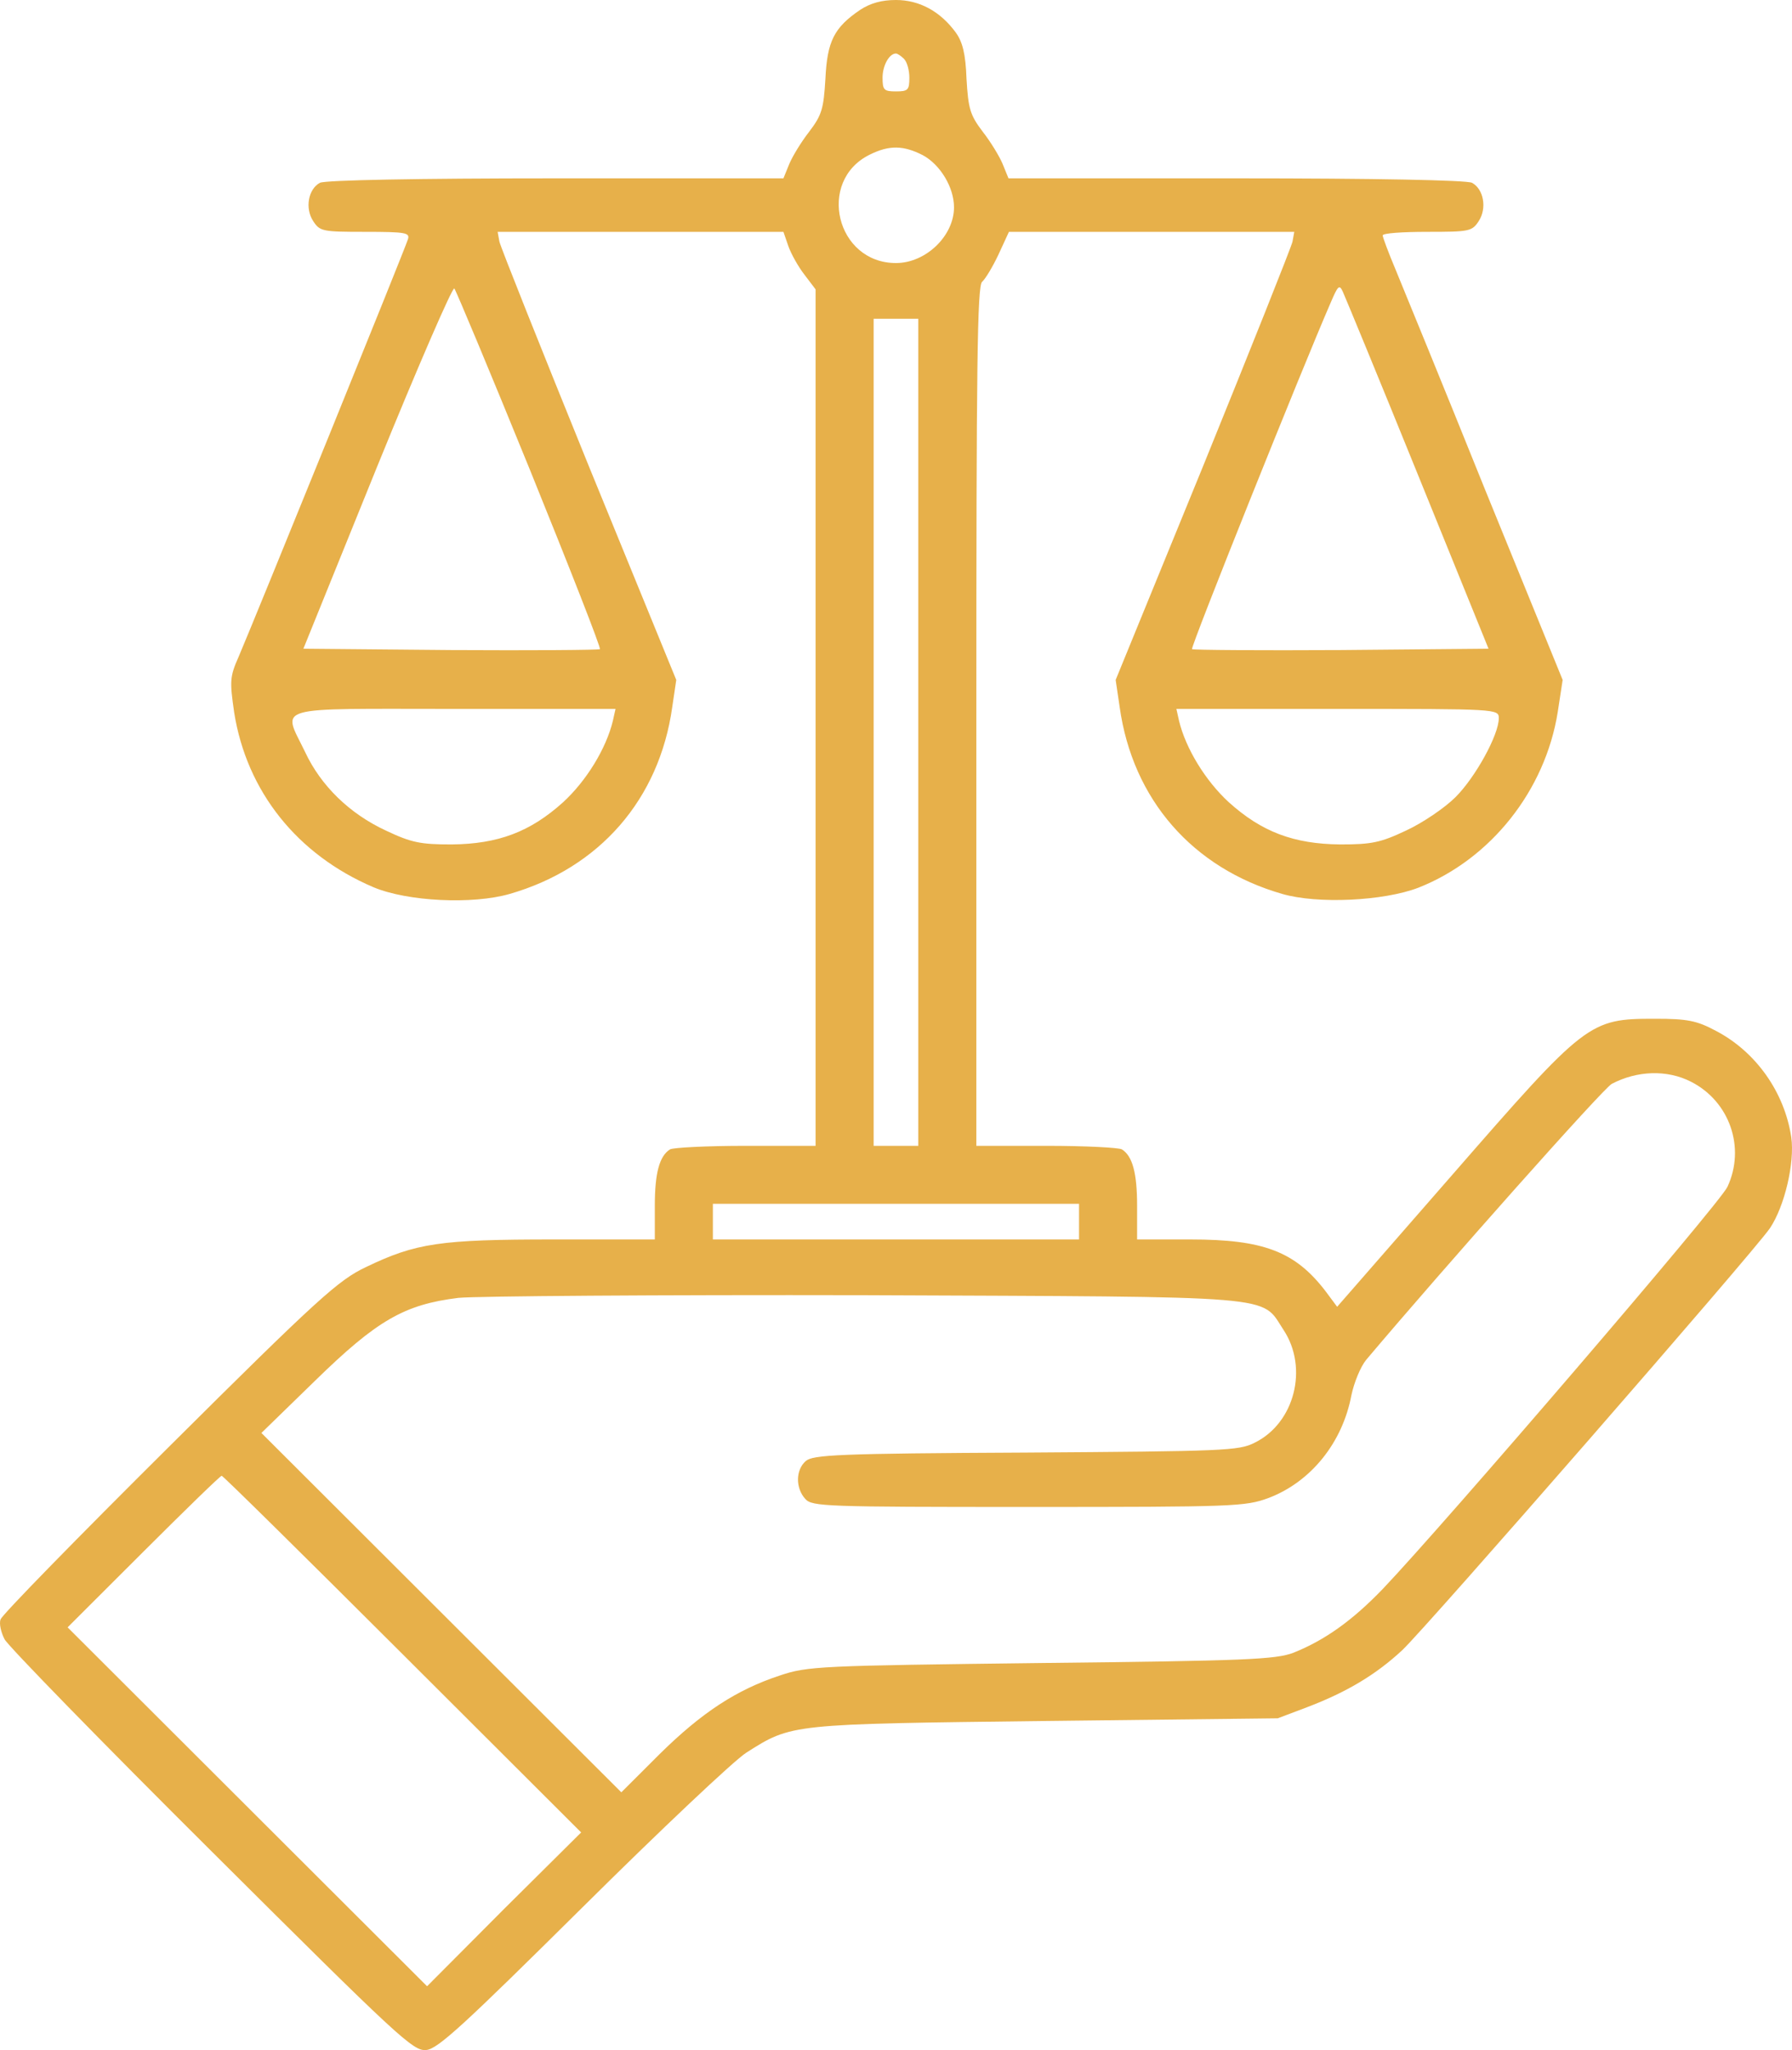 <svg width="597" height="683" viewBox="0 0 597 683" fill="none" xmlns="http://www.w3.org/2000/svg">
<g clip-path="url(#clip0_1_5)">
<path d="M286.585 3.268C277.807 9.209 275.576 13.814 274.981 26.291C274.386 36.243 273.791 38.323 269.625 43.818C266.947 47.235 263.972 52.136 262.931 54.662L260.997 59.415H185.126C138.86 59.415 108.363 60.009 106.577 60.9C102.709 62.98 101.519 69.367 104.346 73.674C106.577 77.091 107.47 77.239 121.603 77.239C135.289 77.239 136.628 77.536 135.884 79.764C135.141 82.438 85.155 205.575 79.502 218.795C76.527 225.479 76.527 226.965 78.014 237.362C82.18 263.653 98.99 284.746 124.429 295.589C135.736 300.342 157.455 301.382 169.803 297.817C199.705 289.202 219.64 266.327 223.954 235.58L225.293 226.519L196.135 155.221C180.217 116.007 166.828 82.438 166.381 80.507L165.786 77.239H213.392H260.997L262.633 81.992C263.526 84.518 265.906 88.825 267.989 91.499L271.708 96.4V238.996V381.74H248.352C235.409 381.74 224.103 382.334 223.21 382.929C219.64 385.157 218.152 390.95 218.152 401.644V412.933H184.382C146.596 412.933 138.562 414.121 121.9 422.142C112.826 426.45 106.28 432.243 56.443 481.854C25.946 512.156 0.656 538.001 0.209 539.487C-0.386 540.823 0.358 543.943 1.548 546.171C2.738 548.399 33.831 580.334 70.576 616.874C132.909 678.963 137.67 683.419 141.984 682.973C145.852 682.676 154.778 674.358 193.903 635.59C219.937 609.745 244.633 586.424 248.649 583.899C263.823 574.244 263.228 574.393 348.323 573.353L425.681 572.462L435.5 568.748C448.74 563.698 458.41 557.905 467.187 549.736C475.369 542.012 584.117 417.241 589.622 409.22C594.531 401.941 597.953 387.385 596.762 378.918C594.531 363.916 585.01 350.399 571.621 343.418C565.224 340.001 562.1 339.407 551.389 339.407C529.371 339.407 528.479 340.15 483.7 391.544L445.467 435.362L441.599 430.163C431.483 416.943 420.921 412.933 396.672 412.933H378.82V401.644C378.82 390.95 377.332 385.157 373.762 382.929C372.869 382.334 361.563 381.74 348.769 381.74H325.264V238.55C325.264 122.097 325.561 95.064 327.198 93.875C328.239 92.984 330.768 88.825 332.702 84.666L336.124 77.239H383.729H431.186L430.59 80.507C430.144 82.438 416.755 116.007 400.837 155.221L371.679 226.519L373.018 235.58C377.332 266.327 397.267 289.202 427.169 297.817C438.921 301.233 460.939 300.193 472.543 295.737C496.643 286.231 514.792 263.356 518.958 237.214L520.594 226.519L494.857 163.391C480.873 128.633 467.336 95.658 464.955 89.865C462.575 84.221 460.641 79.022 460.641 78.428C460.641 77.685 467.336 77.239 475.518 77.239C489.502 77.239 490.395 77.091 492.626 73.674C495.453 69.367 494.262 62.98 490.395 60.9C488.609 60.009 458.112 59.415 411.846 59.415H335.975L334.041 54.662C333 52.136 330.024 47.235 327.347 43.818C323.181 38.323 322.586 36.243 321.991 26.291C321.693 17.824 320.652 13.963 318.421 10.843C313.214 3.713 306.222 9.49018e-07 298.486 9.49018e-07C293.725 9.49018e-07 290.006 1.04 286.585 3.268ZM301.164 19.607C302.205 20.647 302.949 23.469 302.949 25.845C302.949 30.005 302.503 30.45 298.486 30.45C294.469 30.45 294.023 30.005 294.023 25.845C294.023 21.835 296.254 17.824 298.486 17.824C298.932 17.824 300.122 18.567 301.164 19.607ZM307.412 51.691C313.214 54.81 317.826 62.386 317.826 69.07C317.826 78.576 308.453 87.637 298.486 87.637C278.551 87.637 272.006 60.306 289.709 51.542C296.254 48.275 301.015 48.423 307.412 51.691ZM176.498 156.41C189.738 189.088 200.3 215.973 199.854 216.27C199.556 216.567 177.241 216.716 150.166 216.567L101.073 216.121L125.619 155.518C139.157 122.246 150.761 95.509 151.356 96.103C151.951 96.846 163.257 123.88 176.498 156.41ZM472.394 158.192L495.899 216.121L446.806 216.567C419.879 216.716 397.416 216.567 397.118 216.27C396.523 215.676 433.863 122.543 443.236 101.005C445.765 95.064 446.211 94.618 447.401 97.292C448.145 98.926 459.451 126.256 472.394 158.192ZM305.924 243.898V381.74H298.486H291.048V243.898V106.204H298.486H305.924V243.898ZM204.168 240.184C201.937 249.394 195.391 260.088 187.655 267.218C176.646 277.17 165.935 281.181 150.463 281.329C140.05 281.329 137.074 280.735 128.595 276.725C116.396 271.08 106.875 261.722 101.668 250.582C94.081 234.837 89.767 236.174 151.356 236.174H205.061L204.168 240.184ZM499.32 239.293C499.32 244.789 491.585 258.9 484.89 265.584C481.32 269.149 473.881 274.199 468.377 276.725C459.897 280.735 456.922 281.329 446.508 281.329C431.037 281.181 420.326 277.17 409.317 267.218C401.581 260.088 395.035 249.394 392.804 240.184L391.911 236.174H445.616C498.874 236.174 499.32 236.174 499.32 239.293ZM563.29 360.351C576.233 366.886 581.588 382.334 575.489 395.406C573.109 400.753 480.873 508.145 460.79 529.237C450.525 539.932 441.302 546.468 430.888 550.627C424.937 552.855 415.416 553.3 346.835 554.043C273.047 554.934 269.03 555.083 259.807 558.202C245.376 562.955 233.773 570.531 219.64 584.493L206.995 597.119L147.042 537.258L87.089 477.398L104.941 460.019C125.619 439.818 134.694 434.619 152.695 432.391C158.794 431.797 219.789 431.352 288.37 431.5C428.21 432.094 419.879 431.352 427.615 443.086C435.946 455.712 431.334 474.13 417.945 480.666C412.738 483.34 407.68 483.488 341.628 483.934C279.146 484.231 270.815 484.676 268.435 486.756C265.014 489.727 265.014 495.817 268.286 499.382C270.518 501.907 274.832 502.055 342.521 502.055C411.251 502.055 414.821 501.907 422.557 499.084C436.69 493.737 447.252 480.666 450.228 464.772C451.12 460.613 453.203 455.415 455.137 453.038C481.469 421.845 534.132 362.579 536.958 361.094C545.438 356.637 555.405 356.34 563.29 360.351ZM359.48 406.992V412.933H298.486H237.492V406.992V401.05H298.486H359.48V406.992ZM134.099 551.072L193.606 610.487L167.869 636.036L142.281 661.733L82.477 602.021L22.524 542.16L47.815 516.909C61.65 503.095 73.403 491.658 73.849 491.658C74.295 491.658 101.371 518.394 134.099 551.072Z" fill="#E7B04A"/>
</g>
<defs>
<clipPath id="clip0_1_5">
<rect width="597" height="683" fill="white"/>
</clipPath>
</defs>
</svg>
